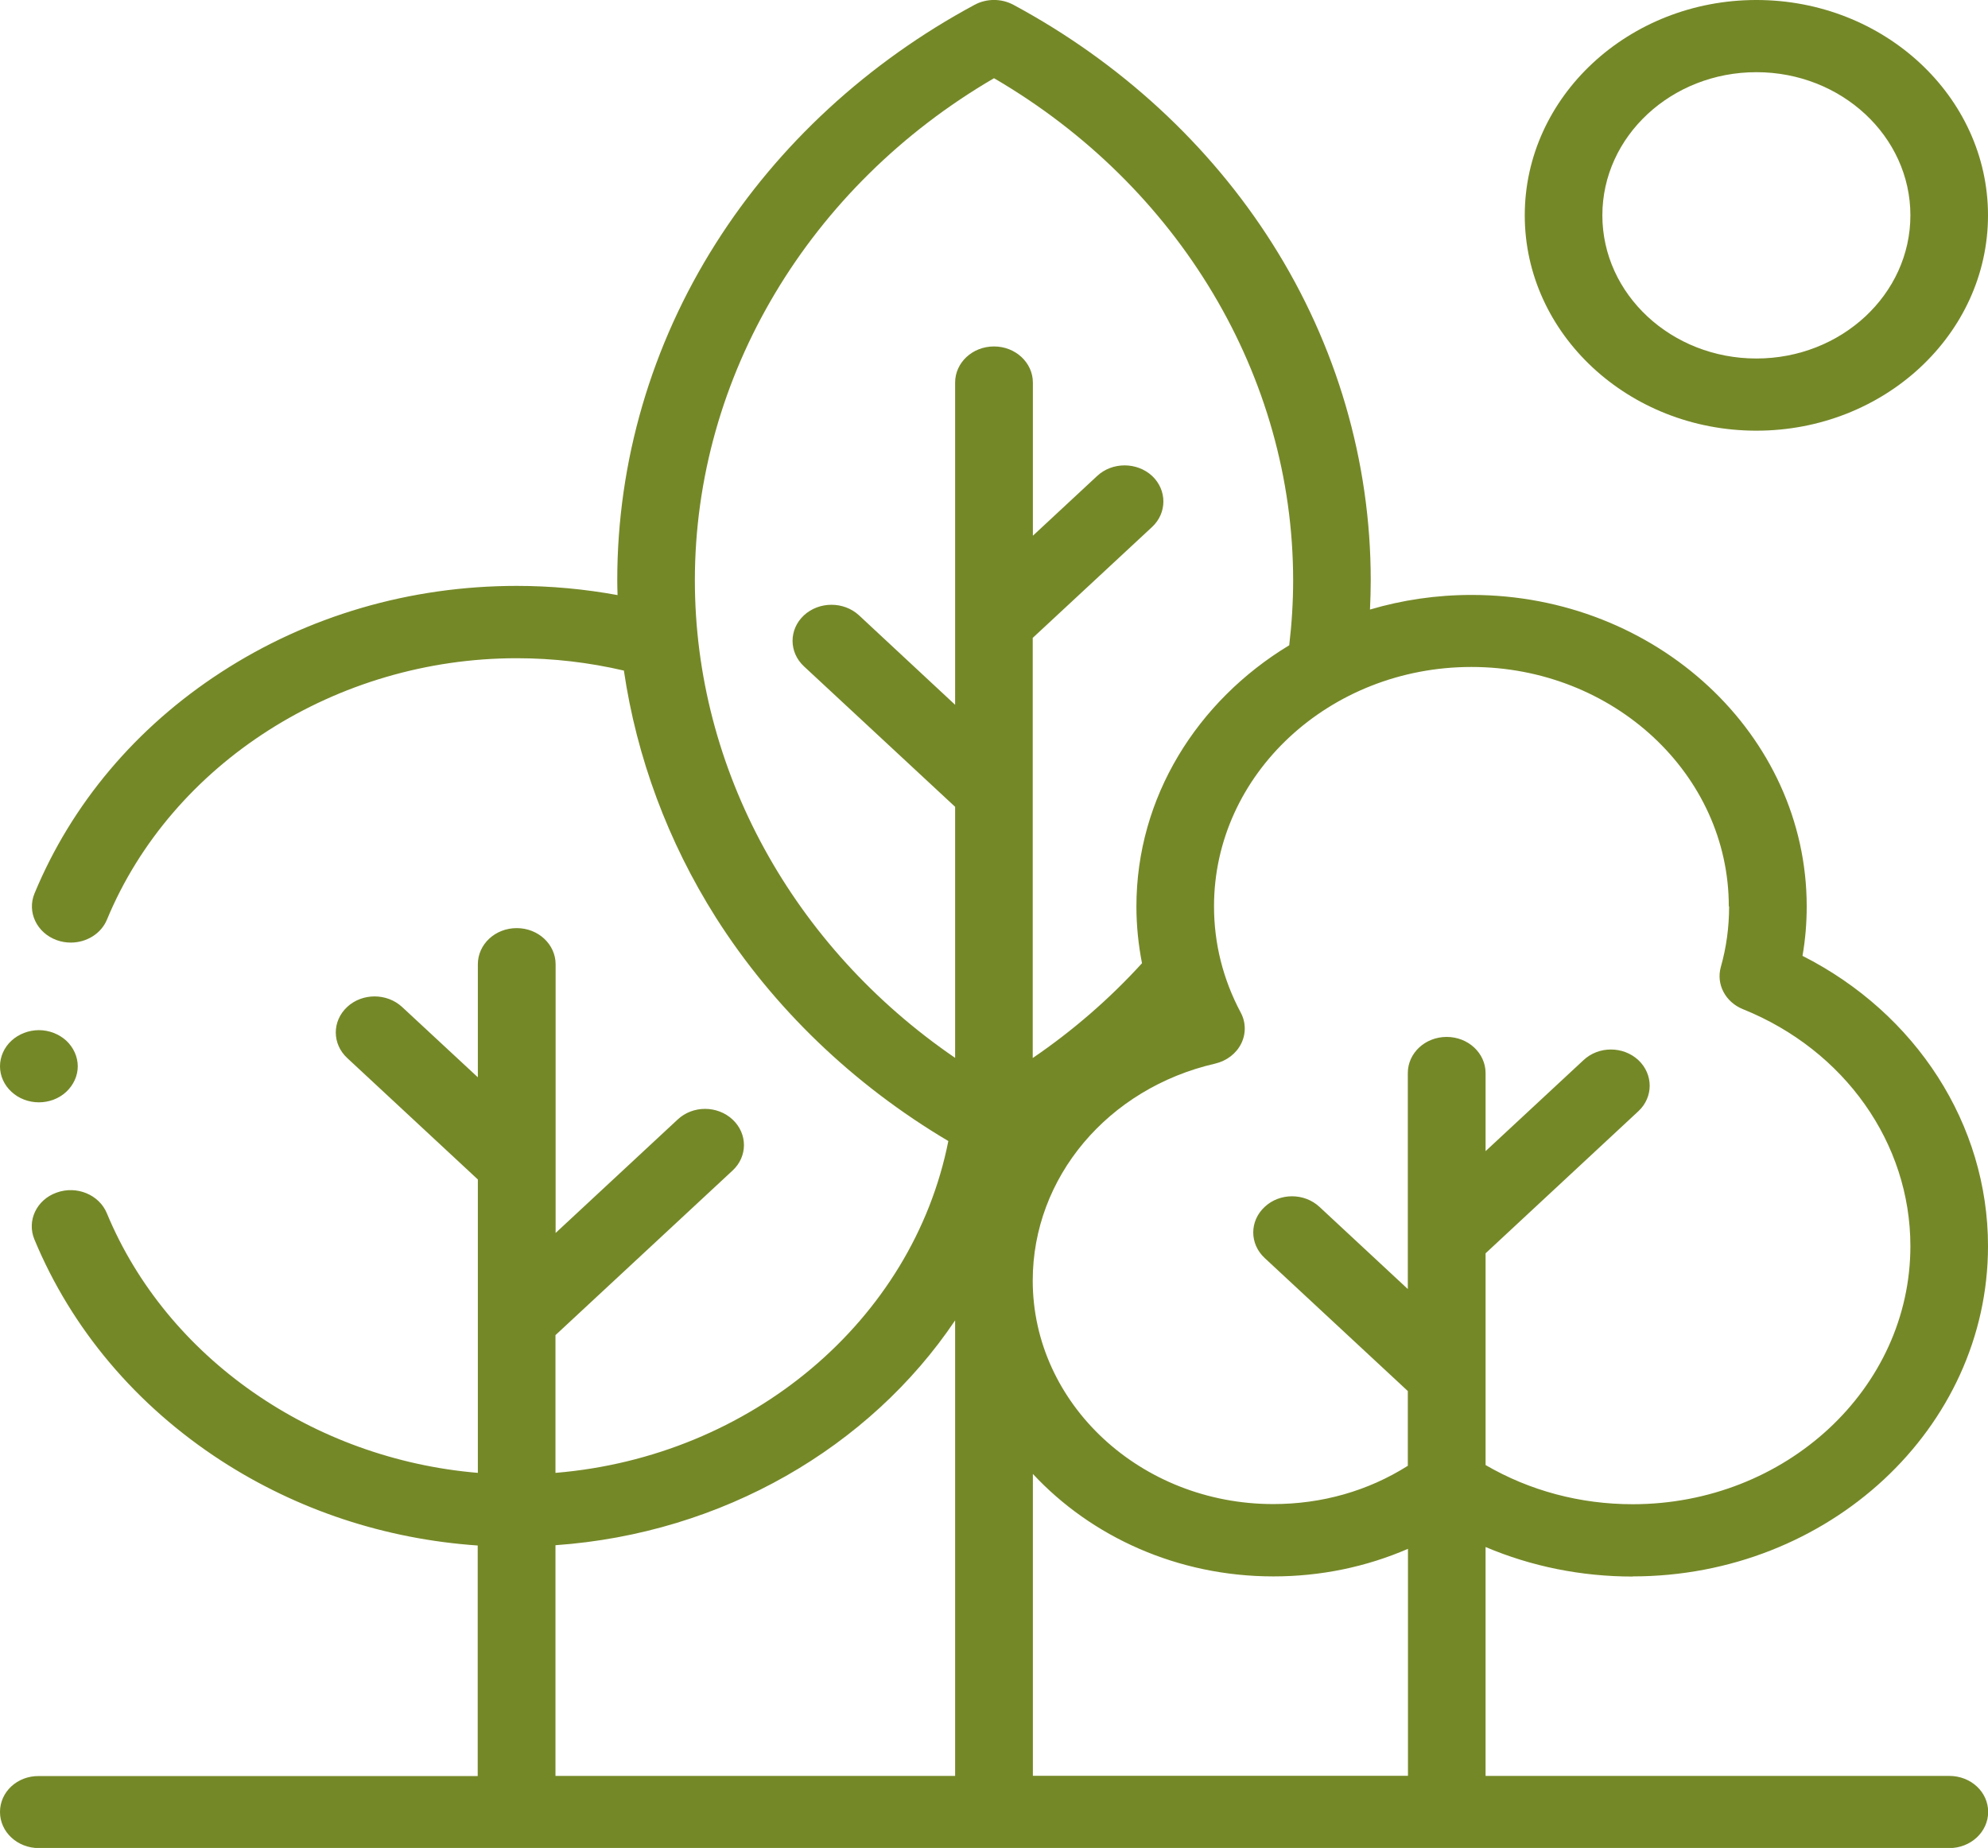 <svg viewBox="0 0 131.92 122.63" xmlns="http://www.w3.org/2000/svg"><g fill="#758828"><path d="m68.54 117.84v-20.03c3.87 4.16 9.59 6.8 15.96 6.8 3.14 0 6.16-.63 8.93-1.83v15.06zm-31.68-15.3c11.09-.78 20.86-6.5 26.52-14.92v30.23h-26.52v-15.3zm9.25-64.03c0-13.52 7.57-26.16 19.85-33.32 12.28 7.16 19.85 19.8 19.85 33.32 0 1.44-.09 2.88-.26 4.31-6.1 3.69-10.14 10.08-10.14 17.33 0 1.28.13 2.53.37 3.77-2.15 2.36-4.58 4.47-7.25 6.29v-27.88l7.92-7.36c1-.93 1-2.45 0-3.39-1.01-.93-2.64-.93-3.64 0l-4.27 3.97v-10.16c0-1.32-1.15-2.4-2.58-2.4s-2.58 1.07-2.58 2.4v21.38l-6.38-5.94c-1.01-.93-2.64-.93-3.65 0-1.01.94-1.01 2.45 0 3.39l10.03 9.32v16.66c-10.76-7.36-17.27-19.14-17.27-31.69m68.63 21.65c0 1.36-.18 2.71-.55 4.01-.32 1.14.3 2.33 1.47 2.8 6.75 2.72 11.11 8.89 11.11 15.72 0 9.45-8.27 17.13-18.43 17.13-3.49 0-6.84-.9-9.76-2.6v-14.05l10.14-9.43c1-.93 1-2.45 0-3.39-1.01-.94-2.64-.94-3.64 0l-6.5 6.04v-5.18c0-1.32-1.15-2.4-2.58-2.4s-2.58 1.07-2.58 2.4v14.33l-5.86-5.45c-1.01-.94-2.64-.94-3.64 0-1.01.94-1.01 2.45 0 3.39l9.5 8.83v4.96c-2.64 1.67-5.7 2.54-8.93 2.54-8.8 0-15.96-6.66-15.96-14.83 0-6.84 4.98-12.76 12.11-14.4.76-.18 1.39-.66 1.72-1.32s.32-1.42-.03-2.07c-1.17-2.2-1.77-4.57-1.77-7.05 0-8.76 7.66-15.88 17.08-15.88s17.08 7.12 17.08 15.88m-6.38 44.47c13 0 23.58-9.83 23.58-21.92 0-8.08-4.77-15.44-12.31-19.26.19-1.08.28-2.18.28-3.28 0-11.4-9.98-20.67-22.24-20.67-2.35 0-4.61.34-6.74.97.03-.65.05-1.3.05-1.94 0-7.88-2.26-15.61-6.54-22.36-4.15-6.55-10.09-12.02-17.17-15.83-.8-.43-1.78-.43-2.58 0-7.08 3.81-13.02 9.28-17.17 15.83-4.28 6.75-6.54 14.48-6.54 22.36 0 .33.01.66.02.98-2.19-.4-4.43-.61-6.69-.61-7.06 0-13.85 1.98-19.62 5.73-5.64 3.66-9.92 8.74-12.38 14.68-.51 1.23.15 2.62 1.48 3.1.31.11.62.16.93.16 1.03 0 2.01-.58 2.4-1.53 4.3-10.37 15.23-17.34 27.19-17.34 2.41 0 4.8.28 7.11.82.85 5.77 2.92 11.35 6.1 16.38 3.81 6 9.12 11.1 15.43 14.84-2.37 11.93-13.12 20.95-26.07 22.02v-9.14l11.75-10.92c1.01-.93 1.01-2.45 0-3.39s-2.64-.94-3.64 0l-8.1 7.53v-17.83c0-1.32-1.15-2.4-2.58-2.4s-2.58 1.07-2.58 2.4v7.5l-5.03-4.67c-1.01-.93-2.64-.93-3.64 0-1.01.94-1.01 2.45 0 3.39l8.67 8.06v19.47c-10.93-.92-20.63-7.61-24.62-17.23-.51-1.23-2-1.85-3.33-1.37-1.33.47-1.99 1.86-1.48 3.1 2.46 5.94 6.75 11.02 12.38 14.68 5.07 3.29 10.91 5.22 17.04 5.64v15.3h-29.12c-1.43-.02-2.58 1.05-2.58 2.38s1.15 2.4 2.58 2.4h126.77c1.42 0 2.58-1.07 2.58-2.4s-1.15-2.39-2.58-2.39h-30.77v-15.19c3.04 1.29 6.35 1.96 9.76 1.96"/><path d="m116.55 4.79c5.64 0 10.22 4.26 10.22 9.5s-4.58 9.5-10.22 9.5-10.22-4.26-10.22-9.5 4.58-9.5 10.22-9.5m0 23.79c8.48 0 15.37-6.41 15.37-14.29s-6.9-14.29-15.37-14.29-15.37 6.41-15.37 14.29 6.9 14.29 15.37 14.29"/><path d="m2.58 73.15c.68 0 1.34-.25 1.82-.7s.76-1.06.76-1.69-.28-1.25-.76-1.7c-.48-.44-1.14-.7-1.82-.7s-1.34.26-1.82.7-.76 1.06-.76 1.7.28 1.25.76 1.69c.48.45 1.14.7 1.82.7"/></g></svg>